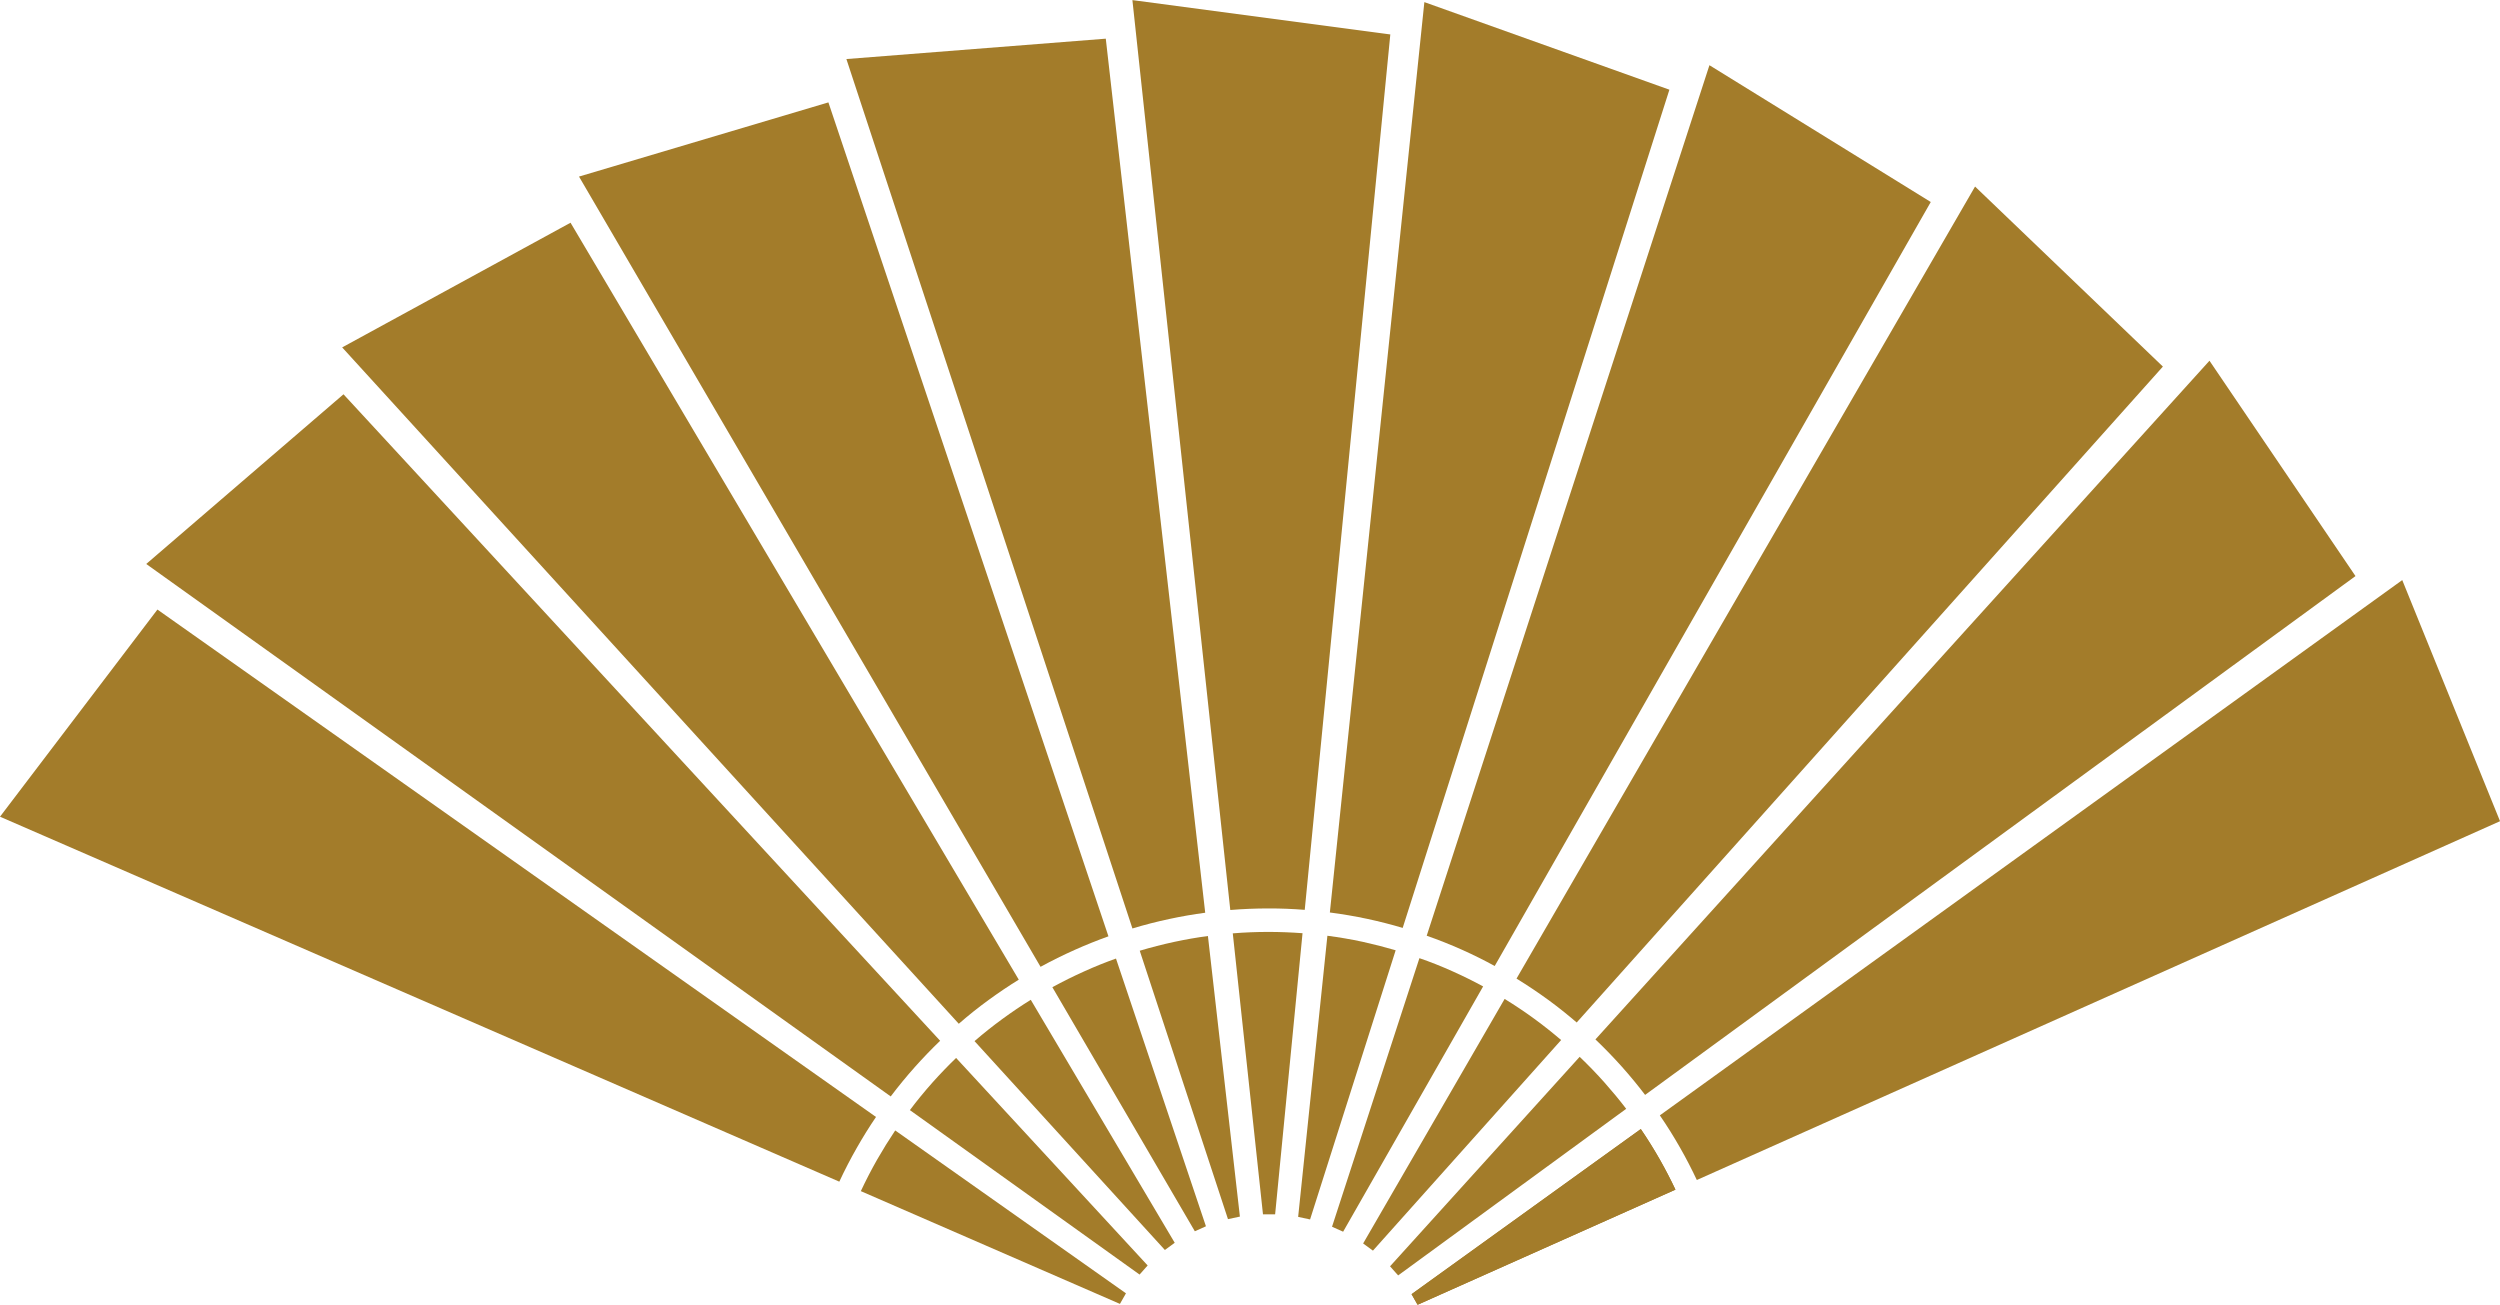 <?xml version="1.0" encoding="UTF-8"?>
<svg xmlns="http://www.w3.org/2000/svg" width="88.487" height="46.186" viewBox="0 0 88.487 46.186">
  <defs>
    <style>
      .cls-1 {
        fill: #a37c2a;
      }
    </style>
  </defs>
  <g id="Group_283" data-name="Group 283" transform="translate(-587.756 -1650.609)">
    <g id="Group_140" data-name="Group 140" transform="translate(633.859 1683.64)">
      <path id="Path_122" data-name="Path 122" class="cls-1" d="M0,0Q-.6-.045-1.205-.046q-.639,0-1.264.051L-1.4,9.95H-.97Z"></path>
    </g>
    <g id="Group_141" data-name="Group 141" transform="translate(633.937 1682.813)">
      <path id="Path_123" data-name="Path 123" class="cls-1" d="M0,0Q-.636-.051-1.283-.05q-.684,0-1.352.055L-6.1-32.2l9.129,1.215Z"></path>
    </g>
    <g id="Group_142" data-name="Group 142" transform="translate(630.51 1683.739)">
      <path id="Path_124" data-name="Path 124" class="cls-1" d="M0,0C-.4.053-.792.123-1.188.207q-.626.135-1.225.314l3.123,9.5.422-.09Z"></path>
    </g>
    <g id="Group_143" data-name="Group 143" transform="translate(630.414 1682.915)">
      <path id="Path_125" data-name="Path 125" class="cls-1" d="M0,0Q-.632.084-1.265.22q-.669.142-1.311.337L-12.7-30.216l9.181-.721Z"></path>
    </g>
    <g id="Group_144" data-name="Group 144" transform="translate(627.256 1684.537)">
      <path id="Path_126" data-name="Path 126" class="cls-1" d="M0,0Q-.564.2-1.118.451c-.389.174-.766.362-1.134.563L2.791,9.653l.393-.177Z"></path>
    </g>
    <g id="Group_145" data-name="Group 145" transform="translate(626.989 1683.75)">
      <path id="Path_127" data-name="Path 127" class="cls-1" d="M0,0Q-.6.215-1.191.479q-.624.279-1.212.6L-18.739-26.891l8.827-2.626Z"></path>
    </g>
    <g id="Group_146" data-name="Group 146" transform="translate(624.24 1685.997)">
      <path id="Path_128" data-name="Path 128" class="cls-1" d="M0,0Q-.508.315-1,.675q-.516.376-.991.787L4.747,8.855,5.095,8.6Z"></path>
    </g>
    <g id="Group_147" data-name="Group 147" transform="translate(623.815 1685.284)">
      <path id="Path_129" data-name="Path 129" class="cls-1" d="M0,0C-.361.223-.716.463-1.065.717q-.55.4-1.058.844l-21.825-23.94,8.083-4.413Z"></path>
    </g>
    <g id="Group_148" data-name="Group 148" transform="translate(621.597 1688.055)">
      <path id="Path_130" data-name="Path 130" class="cls-1" d="M0,0Q-.431.416-.836.869q-.424.477-.8.977L6.494,7.667l.286-.322Z"></path>
    </g>
    <g id="Group_149" data-name="Group 149" transform="translate(621.032 1687.447)">
      <path id="Path_131" data-name="Path 131" class="cls-1" d="M0,0Q-.459.441-.891.925q-.455.51-.858,1.045L-28.1-16.876l6.982-6.006Z"></path>
    </g>
    <g id="Group_150" data-name="Group 150" transform="translate(619.442 1690.621)">
      <path id="Path_132" data-name="Path 132" class="cls-1" d="M0,0Q-.335.5-.636,1.025q-.315.554-.581,1.123L7.954,6.139l.213-.374Z"></path>
    </g>
    <g id="Group_151" data-name="Group 151" transform="translate(618.762 1690.144)">
      <path id="Path_133" data-name="Path 133" class="cls-1" d="M0,0Q-.358.527-.678,1.09q-.339.594-.621,1.2L-31.006-10.628l5.572-7.332Z"></path>
    </g>
    <g id="Group_152" data-name="Group 152" transform="translate(637.155 1684.244)">
      <path id="Path_134" data-name="Path 134" class="cls-1" d="M0,0Q-.574-.169-1.169-.3q-.625-.134-1.247-.214L-3.451,9.436l.422.091Z"></path>
    </g>
    <g id="Group_153" data-name="Group 153" transform="translate(637.404 1683.452)">
      <path id="Path_135" data-name="Path 135" class="cls-1" d="M0,0C-.407-.121-.823-.227-1.244-.318c-.445-.094-.89-.171-1.334-.228L.767-32.768l8.673,3.1Z"></path>
    </g>
    <g id="Group_154" data-name="Group 154" transform="translate(640.251 1685.523)">
      <path id="Path_136" data-name="Path 136" class="cls-1" d="M0,0Q-.527-.286-1.081-.534C-1.47-.709-1.861-.865-2.255-1L-5.348,8.506l.393.176Z"></path>
    </g>
    <g id="Group_155" data-name="Group 155" transform="translate(640.661 1684.8)">
      <path id="Path_137" data-name="Path 137" class="cls-1" d="M0,0Q-.559-.306-1.15-.571q-.624-.279-1.257-.5L7.6-31.883l7.834,4.842Z"></path>
    </g>
    <g id="Group_156" data-name="Group 156" transform="translate(643.012 1687.421)">
      <path id="Path_138" data-name="Path 138" class="cls-1" d="M0,0Q-.455-.389-.946-.749-1.461-1.125-2-1.455L-7.008,7.2l.347.254Z"></path>
    </g>
    <g id="Group_157" data-name="Group 157" transform="translate(643.563 1686.8)">
      <path id="Path_139" data-name="Path 139" class="cls-1" d="M0,0Q-.483-.416-1.006-.8q-.55-.4-1.124-.754L14.1-29.588l6.648,6.372Z"></path>
    </g>
    <g id="Group_158" data-name="Group 158" transform="translate(645.315 1689.855)">
      <path id="Path_140" data-name="Path 140" class="cls-1" d="M0,0C-.242-.317-.5-.627-.768-.93s-.577-.621-.879-.91L-8.359,5.575l.287.322Z"></path>
    </g>
    <g id="Group_159" data-name="Group 159" transform="translate(645.984 1689.363)">
      <path id="Path_141" data-name="Path 141" class="cls-1" d="M0,0Q-.385-.507-.816-.991q-.456-.51-.942-.973L19.976-25.986l5.168,7.622Z"></path>
    </g>
    <g id="Group_160" data-name="Group 160" transform="translate(647.058 1692.716)">
      <path id="Path_142" data-name="Path 142" class="cls-1" d="M0,0Q-.257-.542-.556-1.07c-.211-.37-.434-.727-.67-1.074L-9.34,3.7l.213.375Z"></path>
    </g>
    <g id="Group_161" data-name="Group 161" transform="translate(647.815 1692.375)">
      <path id="Path_143" data-name="Path 143" class="cls-1" d="M0,0C-.181-.384-.377-.765-.591-1.14q-.337-.594-.718-1.148L24.968-21.234,28.429-12.7Z"></path>
    </g>
    <g id="Group_162" data-name="Group 162" transform="translate(647.058 1692.716)">
      <path id="Path_144" data-name="Path 144" class="cls-1" d="M0,0Q-.257-.542-.556-1.07c-.211-.37-.434-.727-.67-1.074L-9.34,3.7l.213.375Z"></path>
    </g>
  </g>
</svg>
